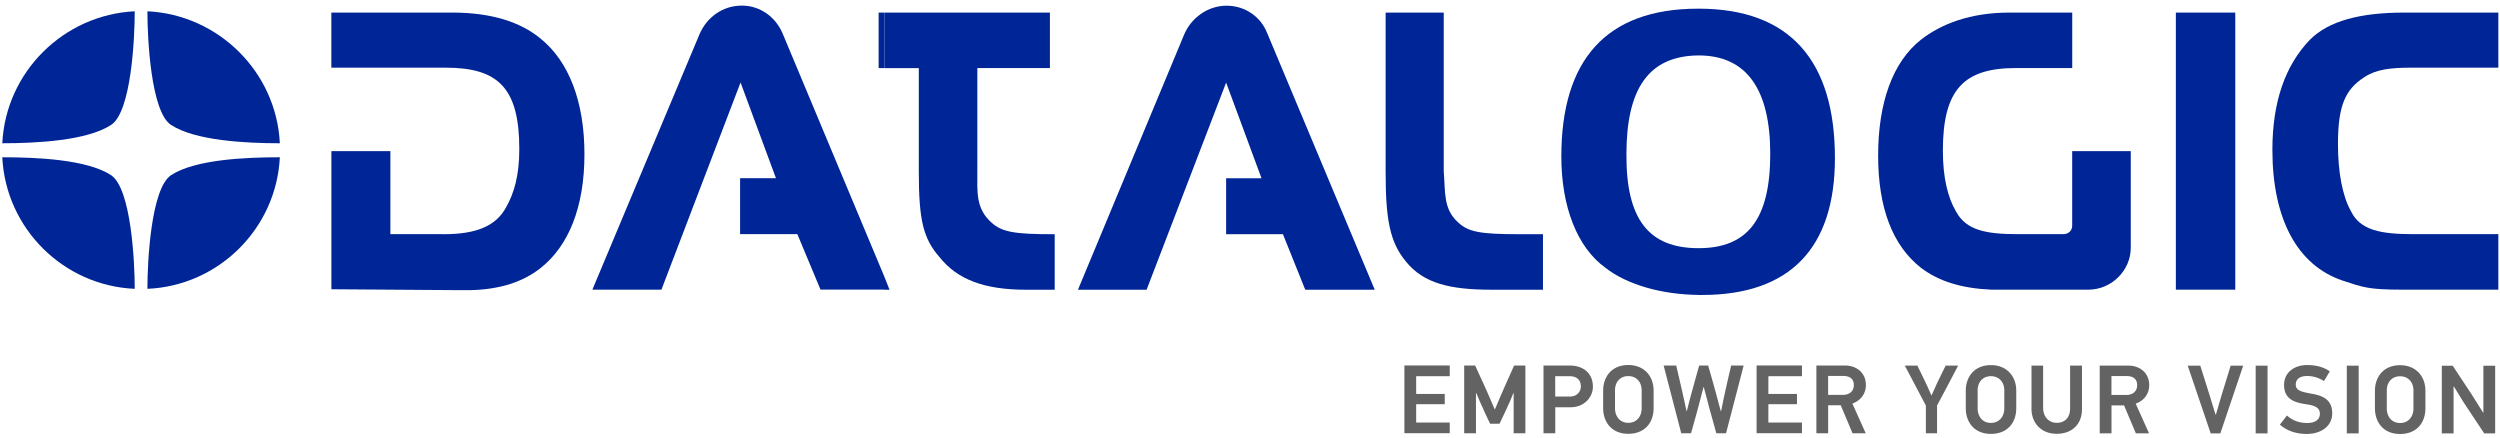 <?xml version="1.0" encoding="UTF-8"?> <svg xmlns="http://www.w3.org/2000/svg" width="331" height="58" viewBox="0 0 331 58"><defs><clipPath id="5mrga"><path d="M.304 57.46V.74H330.78V57.46z"></path></clipPath></defs><g><g><g><g></g><g clip-path="url(#5mrga)"><path fill="#002596" d="M71.536 5.082c-2.608-2.146-6.424-3.416-11.634-3.416H43.87V8.96h15.161c6.95 0 9.724 2.72 9.724 10.766 0 3.526-.69 5.845-1.733 7.694-1.332 2.491-3.934 3.589-8.274 3.589v-.006h-7.06V20.009h-7.812v18.288l16.432.117h2.084c3.878-.111 6.831-1.098 9.143-2.892 3.762-2.953 5.846-8.108 5.846-15.106 0-6.998-2.084-12.325-5.846-15.334"></path></g><g clip-path="url(#5mrga)"><path fill="#002596" d="M131.251 29.449c-2.084-1.85-1.85-4.107-1.85-6.715V9.016h9.607v-7.35h-21.925v7.35h-.007l.007.006h4.568v13.712c0 6.425.58 8.854 2.775 11.345 2.312 2.892 5.845 4.28 11.4 4.28h3.817v-7.35h-.29c-5.031 0-6.714-.29-8.102-1.56"></path></g><g clip-path="url(#5mrga)"><path fill="#002596" d="M116.33 9.016v-7.35h.746v7.35z"></path></g><g clip-path="url(#5mrga)"><path fill="#002596" d="M117.083 36.62L103.598 4.385c-.925-2.14-2.953-3.644-5.383-3.644-2.601 0-4.685 1.622-5.61 3.817L78.43 38.352h9.143L98.05 10.921l4.686 12.67h-4.748v7.405h7.578l3.07 7.35h8.448v.012h.69l-.69-1.732z"></path></g><g clip-path="url(#5mrga)"><path fill="#002596" d="M167.777 4.398c-.814-2.14-2.898-3.644-5.383-3.644-2.484 0-4.685 1.615-5.61 3.816L142.72 38.364h9.088l10.531-27.43 4.686 12.67h-4.686v7.405h7.522l2.954 7.35h9.199L167.777 4.39z"></path></g><g clip-path="url(#5mrga)"><path fill="#002596" d="M313.017 10.23c1.56-1.042 3.471-1.27 6.19-1.27h11.573V1.666h-12.442c-5.845 0-10.013 1.098-12.498 3.589-3.299 3.415-4.976 8.274-4.976 14.581 0 9.144 3.299 15.28 9.261 17.302 2.664.869 3.354 1.214 7.868 1.214h12.787v-7.35h-11.277c-4.285 0-7.004-.517-8.219-3.008-1.159-2.023-1.738-5.266-1.738-8.91 0-5.148.986-7.232 3.47-8.854"></path></g><g clip-path="url(#5mrga)"><path fill="#002596" d="M288.083 38.352V1.666h7.867v36.686z"></path></g><g clip-path="url(#5mrga)"><path fill="#002596" d="M193.063 29.449c-2.023-1.794-1.677-4.107-1.912-6.715V1.666h-7.694v21.068c0 6.425.58 9.317 2.663 11.863 2.374 2.954 5.9 3.761 11.4 3.761h6.77v-7.35h-3.125c-5.149 0-6.77-.289-8.102-1.56"></path></g><g clip-path="url(#5mrga)"><path fill="#002596" d="M224.89 32.859c-6.597 0-9.606-3.823-9.55-12.443 0-8.62 2.897-13.022 9.55-13.077 6.419 0 9.49 4.575 9.49 13.022 0 8.68-3.01 12.498-9.49 12.498m0-31.71h-.055c-12.27 0-18.115 6.886-18.115 19.557 0 6.653 2.084 12.035 5.845 14.754 2.892 2.257 7.467 3.533 12.325 3.589v.006h.463c11.628 0 17.59-6.196 17.59-18.115 0-12.85-5.9-19.792-18.053-19.792"></path></g><g clip-path="url(#5mrga)"><path fill="#002596" d="M274.358 29.905c0 .635-.518 1.098-1.16 1.098h-6.005c-4.285 0-6.887-.518-8.219-3.01-1.097-1.849-1.738-4.513-1.738-8.045 0-8.102 2.774-10.938 9.661-10.938h7.467V1.666h-8.336c-5.148 0-9.027 1.505-11.69 3.589-3.761 2.953-5.673 8.391-5.673 15.334 0 6.942 1.912 11.918 5.673 14.871 2.373 1.795 5.382 2.72 9.316 2.892h12.85c3.07 0 5.61-2.546 5.61-5.555V20.009h-7.756z"></path></g><g clip-path="url(#5mrga)"><path fill="#002596" d="M14.713 23.197c-3.181-2.084-9.834-2.374-14.41-2.374.463 9.434 8.103 17.011 17.536 17.418 0-3.527-.462-13.25-3.126-15.044"></path></g><g clip-path="url(#5mrga)"><path fill="#002596" d="M.304 18.967c4.569 0 11.228-.345 14.41-2.43 2.663-1.732 3.125-11.455 3.125-15.044C8.406 1.956.766 9.54.304 18.967"></path></g><g clip-path="url(#5mrga)"><path fill="#002596" d="M19.516 1.493c0 3.589.463 13.306 3.126 15.045 3.182 2.084 9.84 2.43 14.41 2.43C36.589 9.54 28.95 1.955 19.516 1.493"></path></g><g clip-path="url(#5mrga)"><path fill="#002596" d="M19.516 38.241c9.434-.407 17.073-7.984 17.536-17.418-4.57 0-11.228.29-14.41 2.374-2.663 1.794-3.126 11.517-3.126 15.044"></path></g><g clip-path="url(#5mrga)"><path fill="#636363" d="M191.947 57.355h-6.006V48.39h6.006v1.418H187.5v2.35h3.786v1.362h-3.786v2.423h4.446zm10.02.012h-1.56v-5.32h-.038l-.475 1.146-.66 1.443-.696 1.467h-1.252l-.518-1.097-.85-1.88-.463-1.098-.037.037v5.296h-1.56v-8.965h1.455l1.172 2.565c.493 1.067.943 2.14 1.406 3.219h.049l.721-1.714.66-1.505 1.147-2.565h1.492v8.965zm8.933-6.165c0 1.43-1.196 2.719-2.935 2.719h-2.047v3.44h-1.56v-8.965h3.49c1.69 0 3.052.95 3.052 2.806zm-1.597-.037c0-.92-.61-1.357-1.498-1.357h-1.893v2.695h1.949c.9 0 1.442-.617 1.442-1.338zm6.29-2.837c2.059 0 3.347 1.437 3.347 3.398v2.293c0 2.09-1.313 3.416-3.348 3.416-2.244 0-3.335-1.585-3.335-3.416v-2.293c0-1.8 1.091-3.398 3.335-3.398zm0 1.468c-1.197 0-1.764.912-1.764 1.856v2.41c0 .975.567 1.918 1.763 1.918 1.092 0 1.764-.832 1.764-1.918v-2.41c0-1.018-.654-1.856-1.764-1.856zm9.988 1.455c-.013 0-.025.012-.037.012-.296 1.098-.567 2.177-.863 3.274-.099.389-.679 2.423-.783 2.824h-1.301l-2.331-8.965h1.665c.345 1.468.684 2.91 1.005 4.378l.357 1.634h.05l.413-1.622c.721-2.626.962-3.502 1.22-4.39h1.184c.426 1.474.851 2.966 1.24 4.433l.425 1.597h.05c.117-.505.215-1.085.32-1.584.296-1.345.66-2.99 1.017-4.446h1.647c-.771 2.99-1.548 5.975-2.331 8.965h-1.289c-.296-1.067-.592-2.164-.9-3.23-.24-.956-.5-1.918-.758-2.874zm12.997 6.104h-6.005V48.39h6.005v1.418h-4.445v2.35h3.785v1.362h-3.785v2.423h4.445zm6.696.006l-1.56-3.7h-1.665v3.7h-1.56v-8.965h3.81c1.524 0 2.745.98 2.745 2.577 0 1.147-.666 2.047-1.788 2.46l1.763 3.928zm.173-6.388c0-.832-.568-1.196-1.394-1.196h-2.01v2.504h1.961c.838 0 1.443-.463 1.443-1.301zm13.811-2.57c-.925 1.769-1.85 3.532-2.793 5.283v3.681h-1.48v-3.68c-.937-1.758-1.85-3.521-2.793-5.285h1.665l1.079 2.214c.265.567.524 1.147.783 1.726h.024l.796-1.763 1.067-2.177h1.646zm4.347-.062c2.06 0 3.348 1.436 3.348 3.397v2.294c0 2.09-1.314 3.415-3.348 3.415-2.245 0-3.336-1.584-3.336-3.415v-2.294c0-1.8 1.091-3.397 3.336-3.397zm0 1.467c-1.196 0-1.764.913-1.764 1.856v2.41c0 .975.568 1.918 1.764 1.918 1.091 0 1.763-.832 1.763-1.917v-2.411c0-1.017-.653-1.856-1.763-1.856zm12.048 4.384c0 1.967-1.314 3.243-3.348 3.243-2.035 0-3.336-1.418-3.336-3.31v-5.723h1.541v5.605c0 1.097.685 1.973 1.807 1.973 1.054 0 1.763-.666 1.763-1.905v-5.667h1.573v5.784zm7.133 3.181l-1.56-3.699h-1.664v3.7h-1.56v-8.966h3.81c1.523 0 2.744.98 2.744 2.578 0 1.147-.666 2.047-1.788 2.46l1.763 3.927zm.173-6.387c0-.833-.567-1.196-1.393-1.196h-2.01v2.503h1.96c.839 0 1.443-.463 1.443-1.301zm14.04-2.571l-3.028 8.965h-1.276l-3.04-8.965h1.665l1.288 4.094.722 2.367h.061l.685-2.355 1.264-4.106zm3.224 8.965h-1.572v-8.965h1.572zm8.244-8.207l-.003-.002.003-.004zm-.003-.002l-.768 1.284a4.084 4.084 0 0 0-2.214-.672c-1.097 0-1.523.506-1.523 1.135 0 .752.642.956 2.19 1.227 1.313.234 2.638.721 2.638 2.577 0 1.751-1.541 2.732-3.372 2.732-1.178 0-2.504-.296-3.558-1.234l.937-1.208c.777.709 1.702.993 2.695.993.992 0 1.664-.426 1.664-1.227 0-.722-.542-1.06-1.64-1.227-1.56-.222-3.101-.592-3.101-2.578 0-1.788 1.504-2.639 3.04-2.639 1.145 0 2.162.234 3.012.837zm3.825 8.209h-1.572v-8.965h1.572zm5.488-9.027c2.06 0 3.348 1.437 3.348 3.397v2.294c0 2.09-1.313 3.416-3.348 3.416-2.244 0-3.336-1.585-3.336-3.416V51.75c0-1.8 1.092-3.397 3.336-3.397zm0 1.467c-1.196 0-1.764.913-1.764 1.856v2.411c0 .974.568 1.918 1.764 1.918 1.091 0 1.763-.833 1.763-1.918v-2.41c0-1.018-.653-1.857-1.763-1.857zm12.578 7.566h-1.443l-2.768-4.174-1.252-2.047-.037.012v6.209h-1.56V48.42h1.443l2.516 3.81 1.522 2.423.025-.024v-6.21h1.56v8.966z"></path></g></g></g></g></svg> 